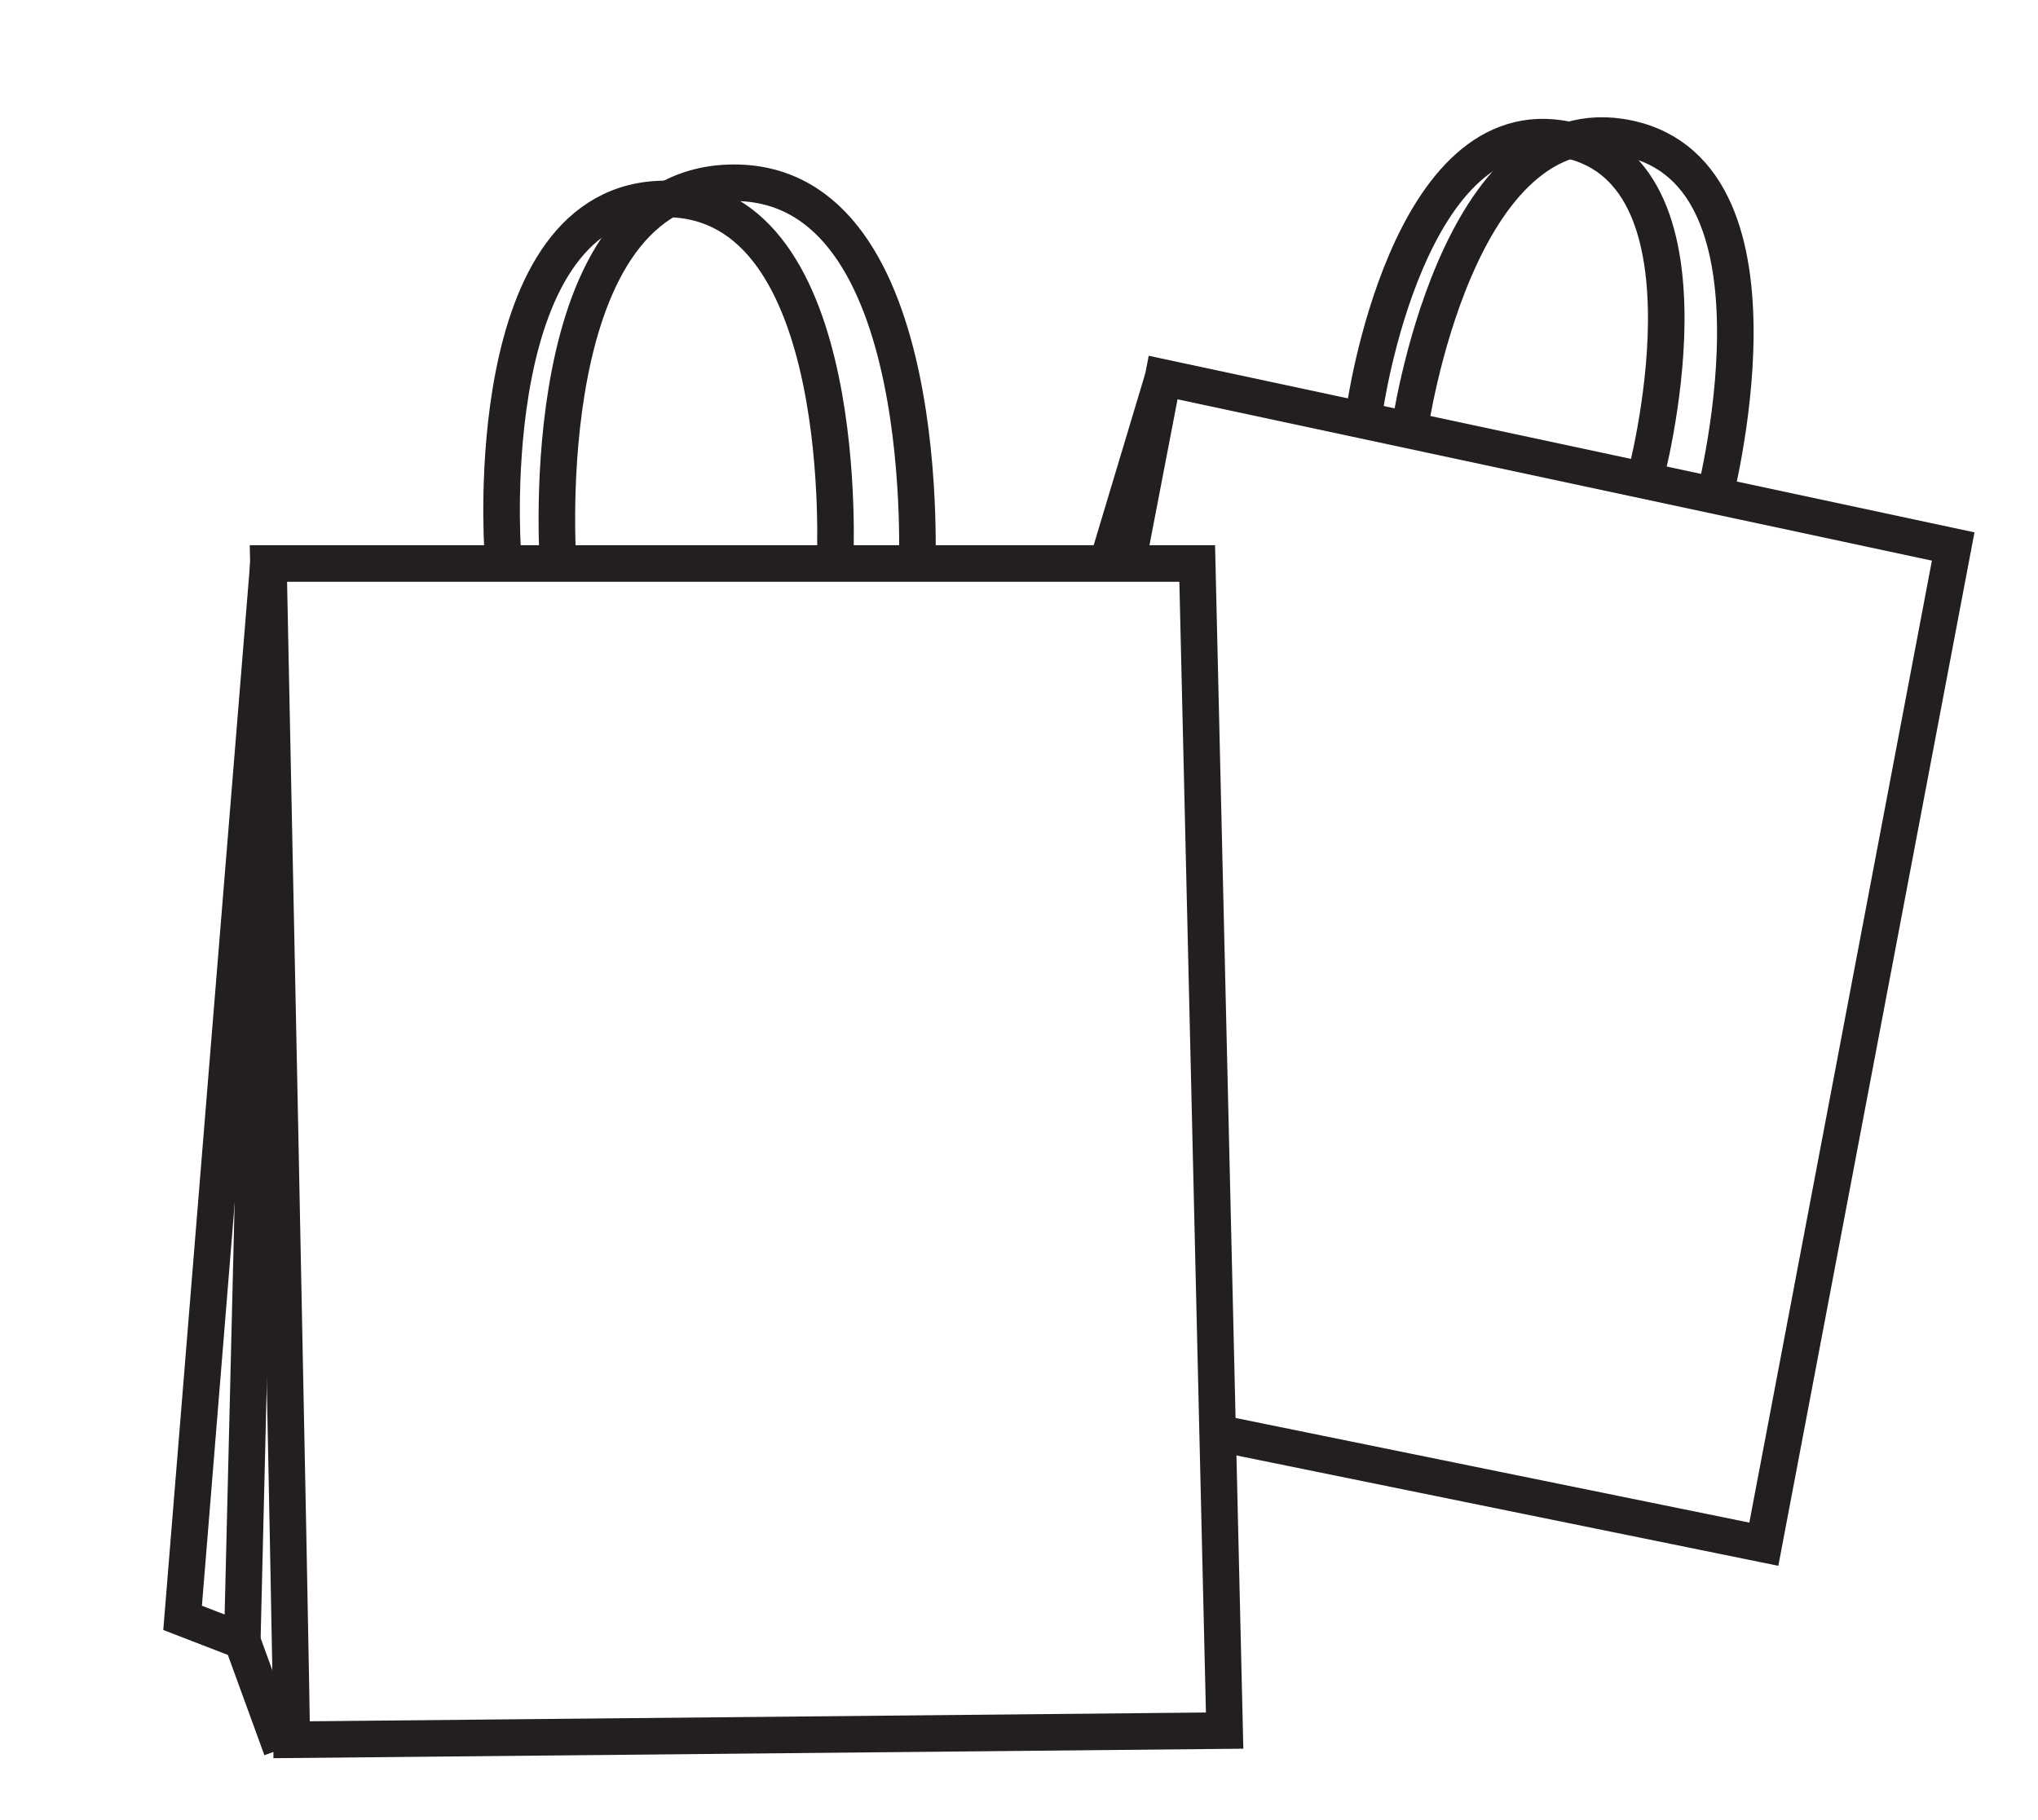 <svg id="Layer_1" data-name="Layer 1" xmlns="http://www.w3.org/2000/svg" viewBox="0 0 223 199.18"><defs><style>.cls-1{fill:none;stroke:#231f20;stroke-miterlimit:10;stroke-width:4px;}</style></defs><title>Eco_Aware_1</title><path class="cls-1" d="M123.4,61.43c2.29-11.92,3.87-20.11,3.87-20.11l86.45,18.49L193,169l-59.8-12.18"/><line class="cls-1" x1="121.23" y1="61.43" x2="127.27" y2="41.32"/><path class="cls-1" d="M149.34,44.72S154,11.56,171.51,15.3,180,52.39,180,52.39"/><path class="cls-1" d="M154.25,46.92s5.06-35.81,23.94-31.77,9.22,40.06,9.22,40.06"/><path class="cls-1" d="M31.92,190.4c0-5.18-2.55-128.73-2.55-128.73H131l3,127.73Z"/><polyline class="cls-1" points="30.81 191.41 26.5 179.58 19.98 177.06 29.37 61.67"/><line class="cls-1" x1="26.51" y1="179.58" x2="29.37" y2="61.67"/><path class="cls-1" d="M55,60.18S52.29,21.77,72.85,21.77,91.37,61.43,91.37,61.43"/><path class="cls-1" d="M61.06,61.48S58.13,20,80.33,20s20,42.82,20,42.82"/></svg>